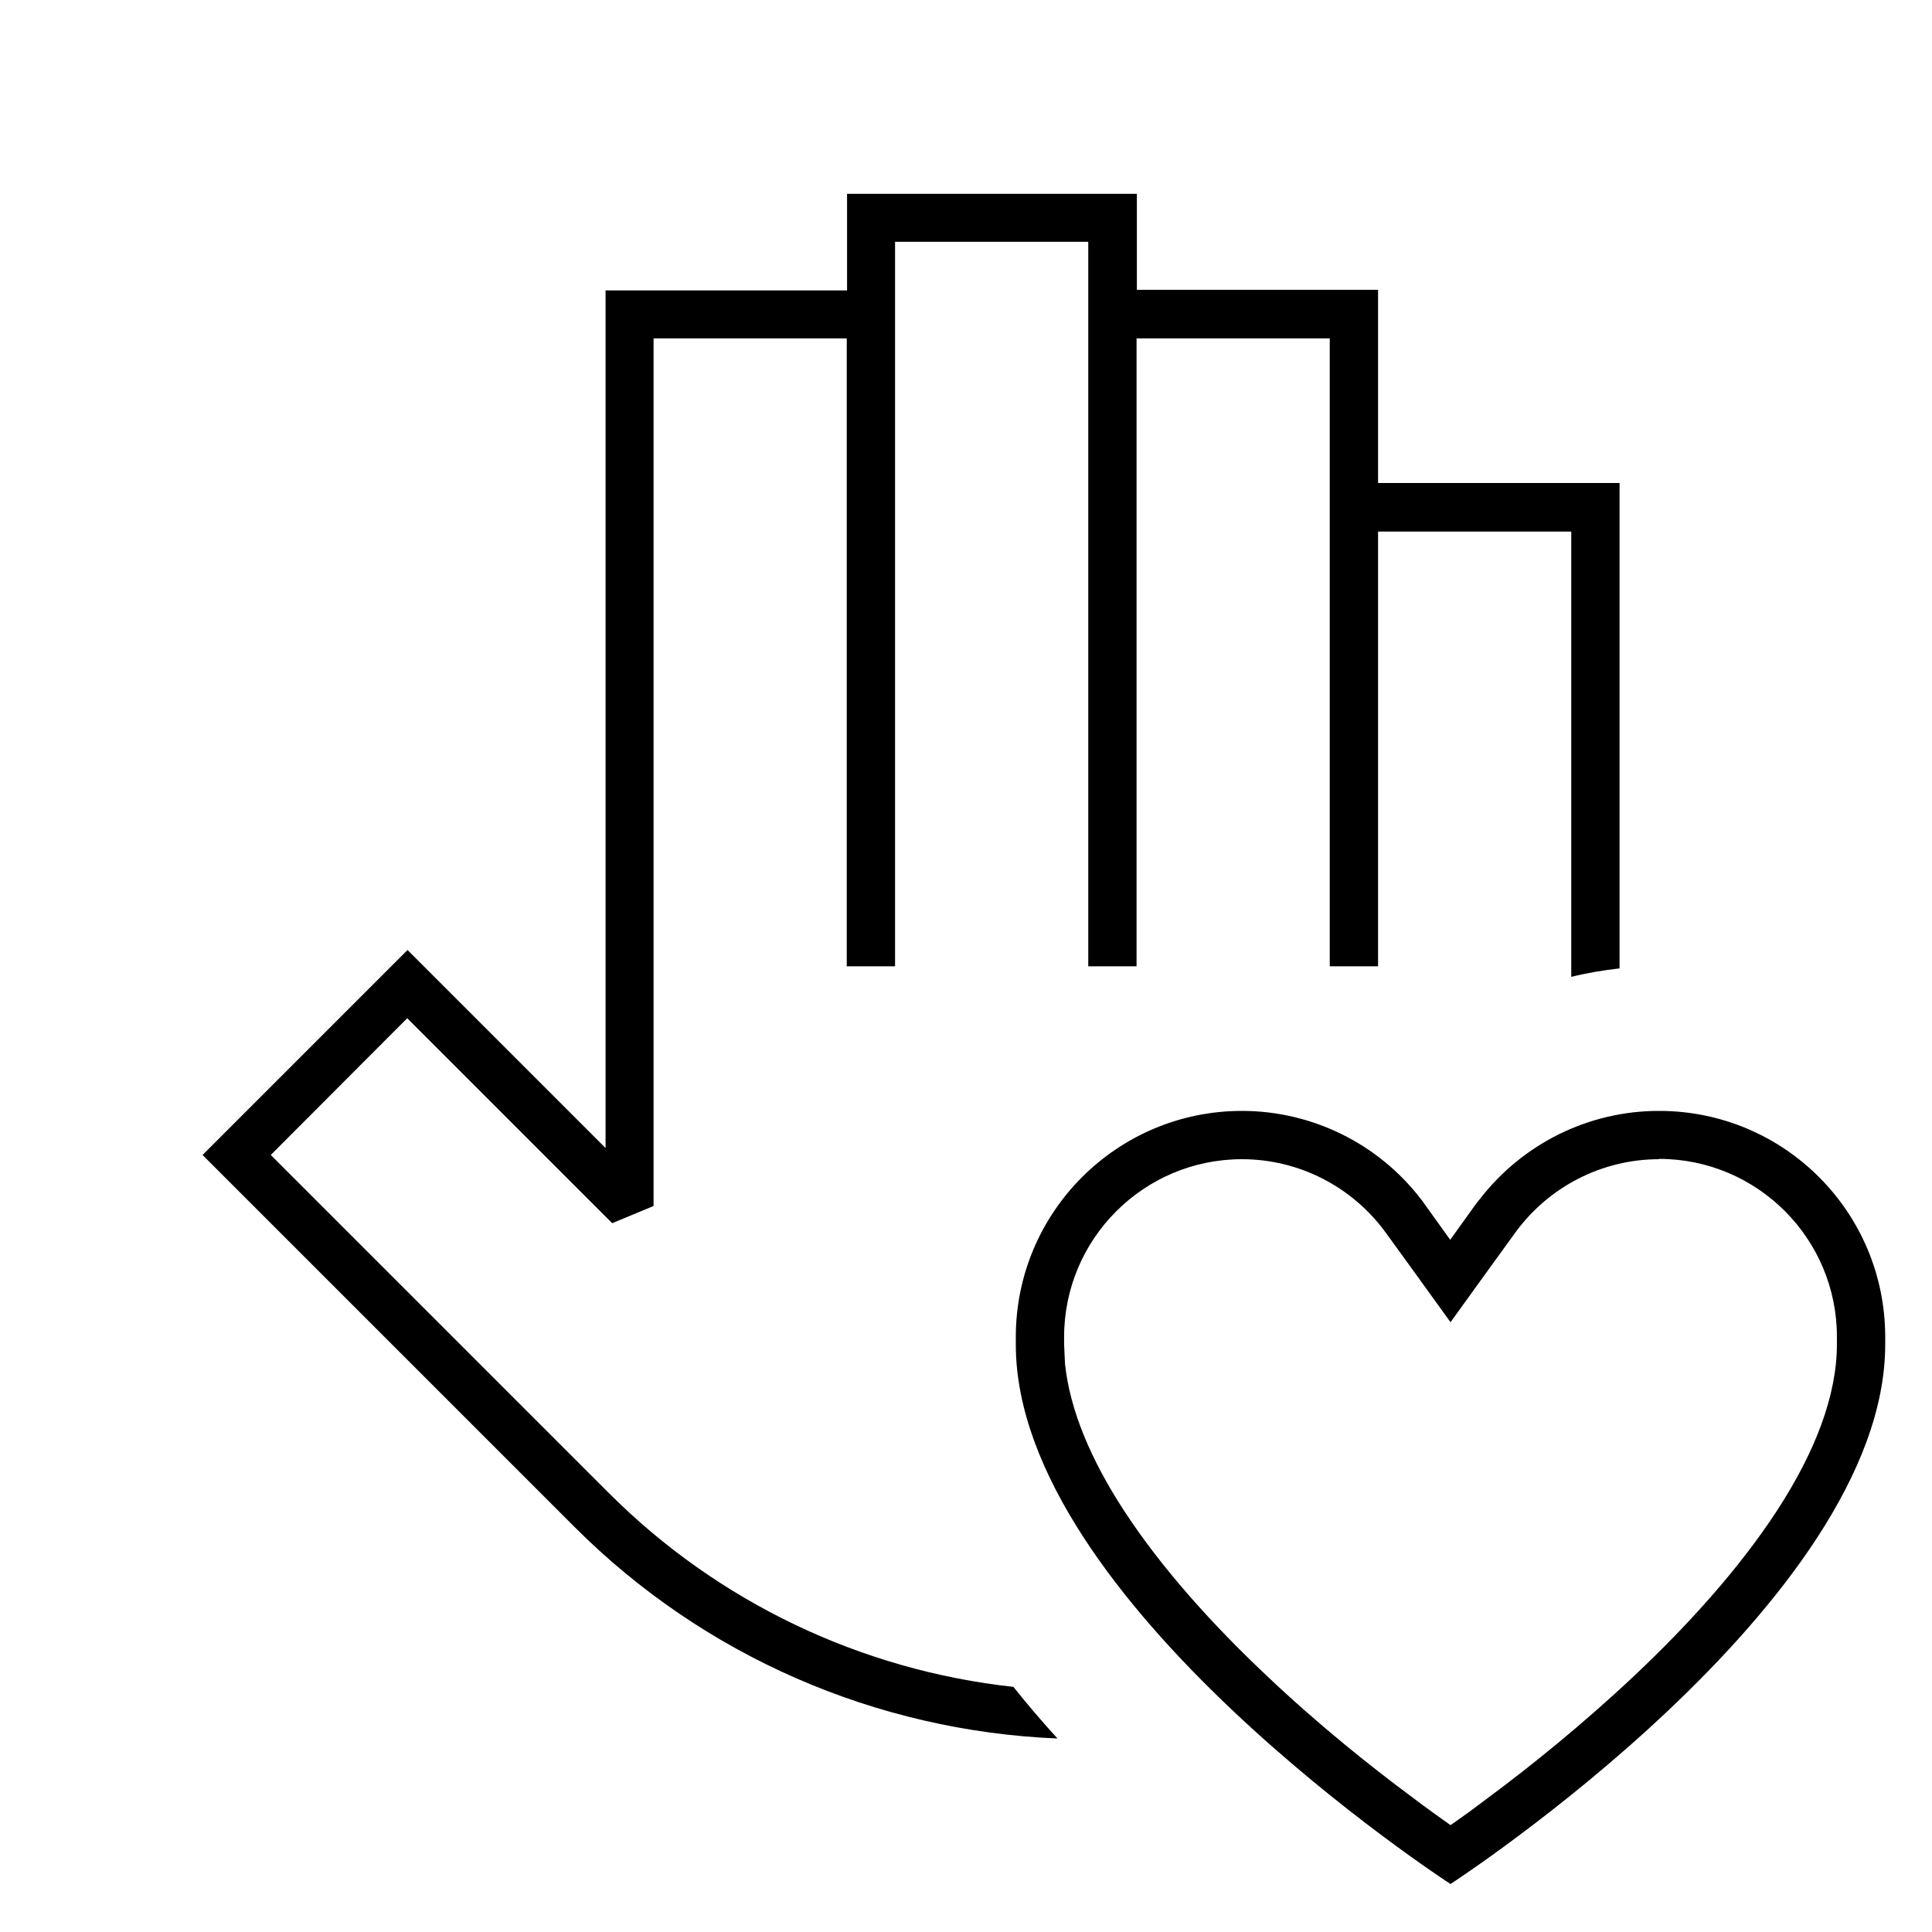 <svg xmlns="http://www.w3.org/2000/svg" viewBox="0 0 640 640"><!--! Font Awesome Pro 7.1.0 by @fontawesome - https://fontawesome.com License - https://fontawesome.com/license (Commercial License) Copyright 2025 Fonticons, Inc. --><path fill="currentColor" d="M549.6 368C591 368 624.5 401.5 624.5 442.9L624.5 445.4C624.5 530.7 480.5 624.1 480.5 624.1C479.1 623.2 336.5 530.4 336.5 445.4L336.5 442.9C336.5 401.5 370.1 368 411.4 368C434.6 368 456.5 378.8 470.6 397.1C471.1 397.7 471.6 398.4 472 399L480.4 410.7L488.8 399C489.3 398.3 489.8 397.7 490.3 397.1C504.5 378.8 526.3 368 549.5 368zM549.6 384C530.7 384 513 393.1 501.9 408.4C497 415.1 489.9 425 480.5 438C471.1 425 464 415.1 459.1 408.4C448 393.1 430.3 384 411.4 384C378.9 384 352.5 410.4 352.5 442.9L352.5 445.4L352.8 451.8C354.4 467 361.3 483.5 372.4 500.5C385 519.8 402 538.5 419.5 555C436.9 571.5 454.4 585.4 467.6 595.2C472.6 599 477 602.1 480.5 604.6C484 602.2 488.4 599 493.4 595.2C506.6 585.4 524.1 571.4 541.5 555C559 538.5 576 519.8 588.6 500.5C601.3 481 608.5 462.3 608.5 445.3L608.5 442.8C608.5 410.3 582.1 383.9 549.6 383.9zM376.5 96L456.5 96L456.5 160L536.5 160L536.5 320.8C531.1 321.4 525.7 322.3 520.5 323.6L520.5 176.1L456.5 176.1L456.5 320.1L440.5 320.1L440.5 112.1L376.5 112.1L376.5 320.1L360.5 320.1L360.5 80.1L296.5 80.1L296.5 320.1L280.5 320.1L280.5 112.1L216.5 112.1L216.5 399.5L202.8 405.2L134.9 337.3L89.7 382.6L201.7 494.6C237.9 530.8 285.3 553.3 335.7 558.8C340.4 564.7 345.3 570.4 350.3 575.9C290.2 573.4 233.1 548.6 190.4 505.9L67.1 382.6L135 314.7L200.6 380.3L200.6 96.2L280.6 96.2L280.6 64.2L376.6 64.2L376.6 96.2z"/></svg>